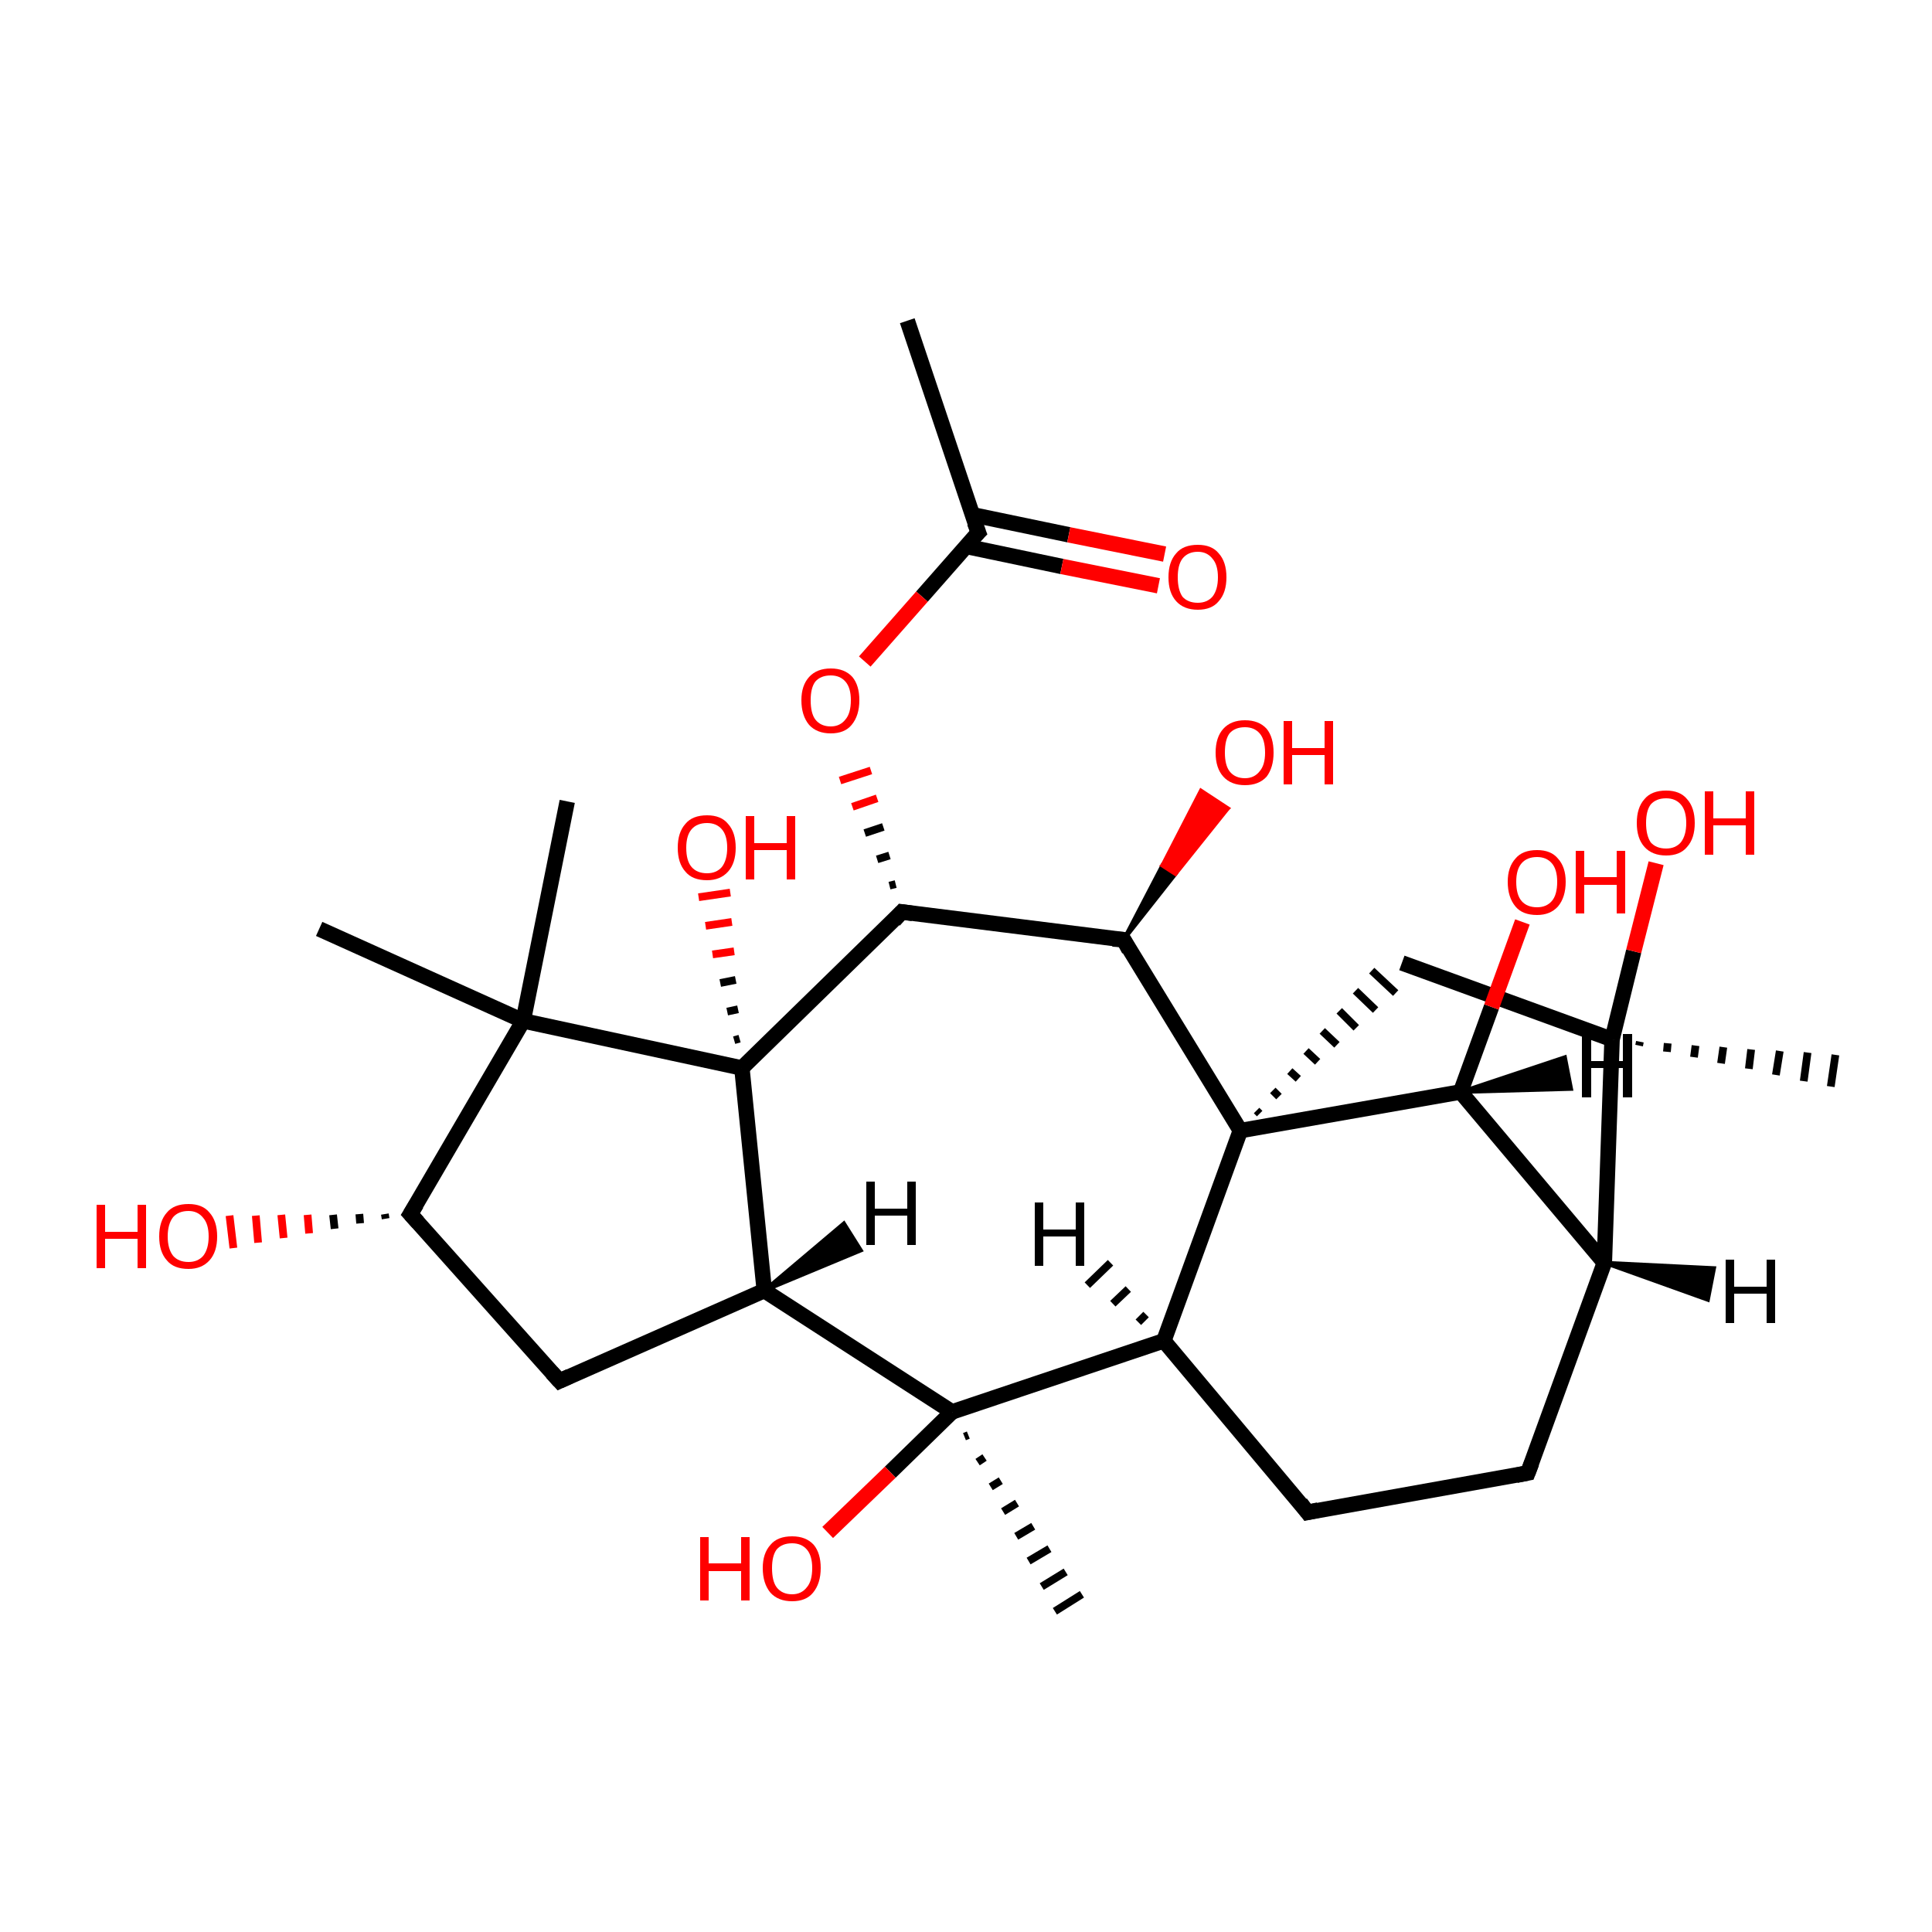 <?xml version='1.0' encoding='iso-8859-1'?>
<svg version='1.1' baseProfile='full'
              xmlns='http://www.w3.org/2000/svg'
                      xmlns:rdkit='http://www.rdkit.org/xml'
                      xmlns:xlink='http://www.w3.org/1999/xlink'
                  xml:space='preserve'
width='250px' height='250px' viewBox='0 0 250 250'>
<!-- END OF HEADER -->
<rect style='opacity:1.0;fill:#FFFFFF;stroke:none' width='250.0' height='250.0' x='0.0' y='0.0'> </rect>
<path class='bond-0 atom-0 atom-9' d='M 117.4,41.5 L 126.6,68.9' style='fill:none;fill-rule:evenodd;stroke:#000000;stroke-width:2.0px;stroke-linecap:butt;stroke-linejoin:miter;stroke-opacity:1' />
<path class='bond-1 atom-1 atom-17' d='M 41.3,120.2 L 67.7,132.1' style='fill:none;fill-rule:evenodd;stroke:#000000;stroke-width:2.0px;stroke-linecap:butt;stroke-linejoin:miter;stroke-opacity:1' />
<path class='bond-2 atom-2 atom-17' d='M 73.4,103.7 L 67.7,132.1' style='fill:none;fill-rule:evenodd;stroke:#000000;stroke-width:2.0px;stroke-linecap:butt;stroke-linejoin:miter;stroke-opacity:1' />
<path class='bond-3 atom-18 atom-3' d='M 212.2,134.8 L 212.1,135.3' style='fill:none;fill-rule:evenodd;stroke:#000000;stroke-width:1.0px;stroke-linecap:butt;stroke-linejoin:miter;stroke-opacity:1' />
<path class='bond-3 atom-18 atom-3' d='M 215.8,135.0 L 215.7,136.1' style='fill:none;fill-rule:evenodd;stroke:#000000;stroke-width:1.0px;stroke-linecap:butt;stroke-linejoin:miter;stroke-opacity:1' />
<path class='bond-3 atom-18 atom-3' d='M 219.4,135.3 L 219.2,136.8' style='fill:none;fill-rule:evenodd;stroke:#000000;stroke-width:1.0px;stroke-linecap:butt;stroke-linejoin:miter;stroke-opacity:1' />
<path class='bond-3 atom-18 atom-3' d='M 223.0,135.5 L 222.7,137.6' style='fill:none;fill-rule:evenodd;stroke:#000000;stroke-width:1.0px;stroke-linecap:butt;stroke-linejoin:miter;stroke-opacity:1' />
<path class='bond-3 atom-18 atom-3' d='M 226.6,135.8 L 226.3,138.3' style='fill:none;fill-rule:evenodd;stroke:#000000;stroke-width:1.0px;stroke-linecap:butt;stroke-linejoin:miter;stroke-opacity:1' />
<path class='bond-3 atom-18 atom-3' d='M 230.3,136.0 L 229.8,139.1' style='fill:none;fill-rule:evenodd;stroke:#000000;stroke-width:1.0px;stroke-linecap:butt;stroke-linejoin:miter;stroke-opacity:1' />
<path class='bond-3 atom-18 atom-3' d='M 233.9,136.2 L 233.4,139.9' style='fill:none;fill-rule:evenodd;stroke:#000000;stroke-width:1.0px;stroke-linecap:butt;stroke-linejoin:miter;stroke-opacity:1' />
<path class='bond-3 atom-18 atom-3' d='M 237.5,136.5 L 236.9,140.6' style='fill:none;fill-rule:evenodd;stroke:#000000;stroke-width:1.0px;stroke-linecap:butt;stroke-linejoin:miter;stroke-opacity:1' />
<path class='bond-4 atom-19 atom-4' d='M 125.3,185.7 L 124.8,185.9' style='fill:none;fill-rule:evenodd;stroke:#000000;stroke-width:1.0px;stroke-linecap:butt;stroke-linejoin:miter;stroke-opacity:1' />
<path class='bond-4 atom-19 atom-4' d='M 127.4,188.6 L 126.5,189.2' style='fill:none;fill-rule:evenodd;stroke:#000000;stroke-width:1.0px;stroke-linecap:butt;stroke-linejoin:miter;stroke-opacity:1' />
<path class='bond-4 atom-19 atom-4' d='M 129.5,191.6 L 128.2,192.4' style='fill:none;fill-rule:evenodd;stroke:#000000;stroke-width:1.0px;stroke-linecap:butt;stroke-linejoin:miter;stroke-opacity:1' />
<path class='bond-4 atom-19 atom-4' d='M 131.6,194.5 L 129.8,195.6' style='fill:none;fill-rule:evenodd;stroke:#000000;stroke-width:1.0px;stroke-linecap:butt;stroke-linejoin:miter;stroke-opacity:1' />
<path class='bond-4 atom-19 atom-4' d='M 133.7,197.5 L 131.5,198.8' style='fill:none;fill-rule:evenodd;stroke:#000000;stroke-width:1.0px;stroke-linecap:butt;stroke-linejoin:miter;stroke-opacity:1' />
<path class='bond-4 atom-19 atom-4' d='M 135.8,200.4 L 133.1,202.0' style='fill:none;fill-rule:evenodd;stroke:#000000;stroke-width:1.0px;stroke-linecap:butt;stroke-linejoin:miter;stroke-opacity:1' />
<path class='bond-4 atom-19 atom-4' d='M 137.9,203.4 L 134.8,205.3' style='fill:none;fill-rule:evenodd;stroke:#000000;stroke-width:1.0px;stroke-linecap:butt;stroke-linejoin:miter;stroke-opacity:1' />
<path class='bond-4 atom-19 atom-4' d='M 140.0,206.3 L 136.5,208.5' style='fill:none;fill-rule:evenodd;stroke:#000000;stroke-width:1.0px;stroke-linecap:butt;stroke-linejoin:miter;stroke-opacity:1' />
<path class='bond-5 atom-5 atom-6' d='M 197.7,190.6 L 169.2,195.7' style='fill:none;fill-rule:evenodd;stroke:#000000;stroke-width:2.0px;stroke-linecap:butt;stroke-linejoin:miter;stroke-opacity:1' />
<path class='bond-6 atom-5 atom-10' d='M 197.7,190.6 L 207.6,163.4' style='fill:none;fill-rule:evenodd;stroke:#000000;stroke-width:2.0px;stroke-linecap:butt;stroke-linejoin:miter;stroke-opacity:1' />
<path class='bond-7 atom-6 atom-11' d='M 169.2,195.7 L 150.6,173.5' style='fill:none;fill-rule:evenodd;stroke:#000000;stroke-width:2.0px;stroke-linecap:butt;stroke-linejoin:miter;stroke-opacity:1' />
<path class='bond-8 atom-7 atom-12' d='M 72.4,178.7 L 98.9,167.0' style='fill:none;fill-rule:evenodd;stroke:#000000;stroke-width:2.0px;stroke-linecap:butt;stroke-linejoin:miter;stroke-opacity:1' />
<path class='bond-9 atom-7 atom-13' d='M 72.4,178.7 L 53.1,157.1' style='fill:none;fill-rule:evenodd;stroke:#000000;stroke-width:2.0px;stroke-linecap:butt;stroke-linejoin:miter;stroke-opacity:1' />
<path class='bond-10 atom-8 atom-18' d='M 181.4,124.6 L 208.6,134.5' style='fill:none;fill-rule:evenodd;stroke:#000000;stroke-width:2.0px;stroke-linecap:butt;stroke-linejoin:miter;stroke-opacity:1' />
<path class='bond-11 atom-20 atom-8' d='M 163.0,144.1 L 162.6,143.7' style='fill:none;fill-rule:evenodd;stroke:#000000;stroke-width:1.0px;stroke-linecap:butt;stroke-linejoin:miter;stroke-opacity:1' />
<path class='bond-11 atom-20 atom-8' d='M 165.5,141.9 L 164.7,141.1' style='fill:none;fill-rule:evenodd;stroke:#000000;stroke-width:1.0px;stroke-linecap:butt;stroke-linejoin:miter;stroke-opacity:1' />
<path class='bond-11 atom-20 atom-8' d='M 168.0,139.6 L 166.9,138.6' style='fill:none;fill-rule:evenodd;stroke:#000000;stroke-width:1.0px;stroke-linecap:butt;stroke-linejoin:miter;stroke-opacity:1' />
<path class='bond-11 atom-20 atom-8' d='M 170.5,137.4 L 169.0,136.0' style='fill:none;fill-rule:evenodd;stroke:#000000;stroke-width:1.0px;stroke-linecap:butt;stroke-linejoin:miter;stroke-opacity:1' />
<path class='bond-11 atom-20 atom-8' d='M 173.0,135.2 L 171.1,133.4' style='fill:none;fill-rule:evenodd;stroke:#000000;stroke-width:1.0px;stroke-linecap:butt;stroke-linejoin:miter;stroke-opacity:1' />
<path class='bond-11 atom-20 atom-8' d='M 175.5,133.0 L 173.3,130.8' style='fill:none;fill-rule:evenodd;stroke:#000000;stroke-width:1.0px;stroke-linecap:butt;stroke-linejoin:miter;stroke-opacity:1' />
<path class='bond-11 atom-20 atom-8' d='M 178.0,130.7 L 175.4,128.2' style='fill:none;fill-rule:evenodd;stroke:#000000;stroke-width:1.0px;stroke-linecap:butt;stroke-linejoin:miter;stroke-opacity:1' />
<path class='bond-11 atom-20 atom-8' d='M 180.6,128.5 L 177.5,125.6' style='fill:none;fill-rule:evenodd;stroke:#000000;stroke-width:1.0px;stroke-linecap:butt;stroke-linejoin:miter;stroke-opacity:1' />
<path class='bond-12 atom-9 atom-22' d='M 125.0,70.7 L 137.4,73.3' style='fill:none;fill-rule:evenodd;stroke:#000000;stroke-width:2.0px;stroke-linecap:butt;stroke-linejoin:miter;stroke-opacity:1' />
<path class='bond-12 atom-9 atom-22' d='M 137.4,73.3 L 149.9,75.8' style='fill:none;fill-rule:evenodd;stroke:#FF0000;stroke-width:2.0px;stroke-linecap:butt;stroke-linejoin:miter;stroke-opacity:1' />
<path class='bond-12 atom-9 atom-22' d='M 125.8,66.6 L 138.3,69.2' style='fill:none;fill-rule:evenodd;stroke:#000000;stroke-width:2.0px;stroke-linecap:butt;stroke-linejoin:miter;stroke-opacity:1' />
<path class='bond-12 atom-9 atom-22' d='M 138.3,69.2 L 150.7,71.7' style='fill:none;fill-rule:evenodd;stroke:#FF0000;stroke-width:2.0px;stroke-linecap:butt;stroke-linejoin:miter;stroke-opacity:1' />
<path class='bond-13 atom-9 atom-29' d='M 126.6,68.9 L 119.3,77.2' style='fill:none;fill-rule:evenodd;stroke:#000000;stroke-width:2.0px;stroke-linecap:butt;stroke-linejoin:miter;stroke-opacity:1' />
<path class='bond-13 atom-9 atom-29' d='M 119.3,77.2 L 111.9,85.6' style='fill:none;fill-rule:evenodd;stroke:#FF0000;stroke-width:2.0px;stroke-linecap:butt;stroke-linejoin:miter;stroke-opacity:1' />
<path class='bond-14 atom-10 atom-14' d='M 207.6,163.4 L 189.0,141.3' style='fill:none;fill-rule:evenodd;stroke:#000000;stroke-width:2.0px;stroke-linecap:butt;stroke-linejoin:miter;stroke-opacity:1' />
<path class='bond-15 atom-10 atom-18' d='M 207.6,163.4 L 208.6,134.5' style='fill:none;fill-rule:evenodd;stroke:#000000;stroke-width:2.0px;stroke-linecap:butt;stroke-linejoin:miter;stroke-opacity:1' />
<path class='bond-16 atom-11 atom-19' d='M 150.6,173.5 L 123.2,182.7' style='fill:none;fill-rule:evenodd;stroke:#000000;stroke-width:2.0px;stroke-linecap:butt;stroke-linejoin:miter;stroke-opacity:1' />
<path class='bond-17 atom-11 atom-20' d='M 150.6,173.5 L 160.5,146.3' style='fill:none;fill-rule:evenodd;stroke:#000000;stroke-width:2.0px;stroke-linecap:butt;stroke-linejoin:miter;stroke-opacity:1' />
<path class='bond-18 atom-12 atom-19' d='M 98.9,167.0 L 123.2,182.7' style='fill:none;fill-rule:evenodd;stroke:#000000;stroke-width:2.0px;stroke-linecap:butt;stroke-linejoin:miter;stroke-opacity:1' />
<path class='bond-19 atom-12 atom-21' d='M 98.9,167.0 L 96.0,138.2' style='fill:none;fill-rule:evenodd;stroke:#000000;stroke-width:2.0px;stroke-linecap:butt;stroke-linejoin:miter;stroke-opacity:1' />
<path class='bond-20 atom-13 atom-17' d='M 53.1,157.1 L 67.7,132.1' style='fill:none;fill-rule:evenodd;stroke:#000000;stroke-width:2.0px;stroke-linecap:butt;stroke-linejoin:miter;stroke-opacity:1' />
<path class='bond-21 atom-13 atom-23' d='M 49.9,157.7 L 49.8,157.1' style='fill:none;fill-rule:evenodd;stroke:#000000;stroke-width:1.0px;stroke-linecap:butt;stroke-linejoin:miter;stroke-opacity:1' />
<path class='bond-21 atom-13 atom-23' d='M 46.6,158.3 L 46.5,157.1' style='fill:none;fill-rule:evenodd;stroke:#000000;stroke-width:1.0px;stroke-linecap:butt;stroke-linejoin:miter;stroke-opacity:1' />
<path class='bond-21 atom-13 atom-23' d='M 43.3,159.0 L 43.1,157.2' style='fill:none;fill-rule:evenodd;stroke:#000000;stroke-width:1.0px;stroke-linecap:butt;stroke-linejoin:miter;stroke-opacity:1' />
<path class='bond-21 atom-13 atom-23' d='M 40.0,159.6 L 39.8,157.2' style='fill:none;fill-rule:evenodd;stroke:#FF0000;stroke-width:1.0px;stroke-linecap:butt;stroke-linejoin:miter;stroke-opacity:1' />
<path class='bond-21 atom-13 atom-23' d='M 36.7,160.2 L 36.4,157.2' style='fill:none;fill-rule:evenodd;stroke:#FF0000;stroke-width:1.0px;stroke-linecap:butt;stroke-linejoin:miter;stroke-opacity:1' />
<path class='bond-21 atom-13 atom-23' d='M 33.4,160.8 L 33.1,157.3' style='fill:none;fill-rule:evenodd;stroke:#FF0000;stroke-width:1.0px;stroke-linecap:butt;stroke-linejoin:miter;stroke-opacity:1' />
<path class='bond-21 atom-13 atom-23' d='M 30.2,161.5 L 29.7,157.3' style='fill:none;fill-rule:evenodd;stroke:#FF0000;stroke-width:1.0px;stroke-linecap:butt;stroke-linejoin:miter;stroke-opacity:1' />
<path class='bond-22 atom-14 atom-20' d='M 189.0,141.3 L 160.5,146.3' style='fill:none;fill-rule:evenodd;stroke:#000000;stroke-width:2.0px;stroke-linecap:butt;stroke-linejoin:miter;stroke-opacity:1' />
<path class='bond-23 atom-14 atom-24' d='M 189.0,141.3 L 193.0,130.3' style='fill:none;fill-rule:evenodd;stroke:#000000;stroke-width:2.0px;stroke-linecap:butt;stroke-linejoin:miter;stroke-opacity:1' />
<path class='bond-23 atom-14 atom-24' d='M 193.0,130.3 L 197.0,119.3' style='fill:none;fill-rule:evenodd;stroke:#FF0000;stroke-width:2.0px;stroke-linecap:butt;stroke-linejoin:miter;stroke-opacity:1' />
<path class='bond-24 atom-15 atom-16' d='M 145.4,121.6 L 116.7,118.0' style='fill:none;fill-rule:evenodd;stroke:#000000;stroke-width:2.0px;stroke-linecap:butt;stroke-linejoin:miter;stroke-opacity:1' />
<path class='bond-25 atom-15 atom-20' d='M 145.4,121.6 L 160.5,146.3' style='fill:none;fill-rule:evenodd;stroke:#000000;stroke-width:2.0px;stroke-linecap:butt;stroke-linejoin:miter;stroke-opacity:1' />
<path class='bond-26 atom-15 atom-25' d='M 145.4,121.6 L 150.4,112.0 L 152.1,113.1 Z' style='fill:#000000;fill-rule:evenodd;fill-opacity:1;stroke:#000000;stroke-width:0.5px;stroke-linecap:butt;stroke-linejoin:miter;stroke-opacity:1;' />
<path class='bond-26 atom-15 atom-25' d='M 150.4,112.0 L 158.9,104.6 L 155.4,102.3 Z' style='fill:#FF0000;fill-rule:evenodd;fill-opacity:1;stroke:#FF0000;stroke-width:0.5px;stroke-linecap:butt;stroke-linejoin:miter;stroke-opacity:1;' />
<path class='bond-26 atom-15 atom-25' d='M 150.4,112.0 L 152.1,113.1 L 158.9,104.6 Z' style='fill:#FF0000;fill-rule:evenodd;fill-opacity:1;stroke:#FF0000;stroke-width:0.5px;stroke-linecap:butt;stroke-linejoin:miter;stroke-opacity:1;' />
<path class='bond-27 atom-16 atom-21' d='M 116.7,118.0 L 96.0,138.2' style='fill:none;fill-rule:evenodd;stroke:#000000;stroke-width:2.0px;stroke-linecap:butt;stroke-linejoin:miter;stroke-opacity:1' />
<path class='bond-28 atom-16 atom-29' d='M 115.9,114.4 L 115.1,114.6' style='fill:none;fill-rule:evenodd;stroke:#000000;stroke-width:1.0px;stroke-linecap:butt;stroke-linejoin:miter;stroke-opacity:1' />
<path class='bond-28 atom-16 atom-29' d='M 115.1,110.7 L 113.5,111.2' style='fill:none;fill-rule:evenodd;stroke:#000000;stroke-width:1.0px;stroke-linecap:butt;stroke-linejoin:miter;stroke-opacity:1' />
<path class='bond-28 atom-16 atom-29' d='M 114.3,107.0 L 111.9,107.8' style='fill:none;fill-rule:evenodd;stroke:#000000;stroke-width:1.0px;stroke-linecap:butt;stroke-linejoin:miter;stroke-opacity:1' />
<path class='bond-28 atom-16 atom-29' d='M 113.5,103.3 L 110.3,104.4' style='fill:none;fill-rule:evenodd;stroke:#FF0000;stroke-width:1.0px;stroke-linecap:butt;stroke-linejoin:miter;stroke-opacity:1' />
<path class='bond-28 atom-16 atom-29' d='M 112.7,99.7 L 108.7,101.0' style='fill:none;fill-rule:evenodd;stroke:#FF0000;stroke-width:1.0px;stroke-linecap:butt;stroke-linejoin:miter;stroke-opacity:1' />
<path class='bond-29 atom-17 atom-21' d='M 67.7,132.1 L 96.0,138.2' style='fill:none;fill-rule:evenodd;stroke:#000000;stroke-width:2.0px;stroke-linecap:butt;stroke-linejoin:miter;stroke-opacity:1' />
<path class='bond-30 atom-18 atom-26' d='M 208.6,134.5 L 211.4,123.1' style='fill:none;fill-rule:evenodd;stroke:#000000;stroke-width:2.0px;stroke-linecap:butt;stroke-linejoin:miter;stroke-opacity:1' />
<path class='bond-30 atom-18 atom-26' d='M 211.4,123.1 L 214.3,111.7' style='fill:none;fill-rule:evenodd;stroke:#FF0000;stroke-width:2.0px;stroke-linecap:butt;stroke-linejoin:miter;stroke-opacity:1' />
<path class='bond-31 atom-19 atom-27' d='M 123.2,182.7 L 115.2,190.5' style='fill:none;fill-rule:evenodd;stroke:#000000;stroke-width:2.0px;stroke-linecap:butt;stroke-linejoin:miter;stroke-opacity:1' />
<path class='bond-31 atom-19 atom-27' d='M 115.2,190.5 L 107.1,198.3' style='fill:none;fill-rule:evenodd;stroke:#FF0000;stroke-width:2.0px;stroke-linecap:butt;stroke-linejoin:miter;stroke-opacity:1' />
<path class='bond-32 atom-21 atom-28' d='M 95.0,134.6 L 95.7,134.4' style='fill:none;fill-rule:evenodd;stroke:#000000;stroke-width:1.0px;stroke-linecap:butt;stroke-linejoin:miter;stroke-opacity:1' />
<path class='bond-32 atom-21 atom-28' d='M 94.1,130.9 L 95.5,130.6' style='fill:none;fill-rule:evenodd;stroke:#000000;stroke-width:1.0px;stroke-linecap:butt;stroke-linejoin:miter;stroke-opacity:1' />
<path class='bond-32 atom-21 atom-28' d='M 93.2,127.2 L 95.2,126.8' style='fill:none;fill-rule:evenodd;stroke:#000000;stroke-width:1.0px;stroke-linecap:butt;stroke-linejoin:miter;stroke-opacity:1' />
<path class='bond-32 atom-21 atom-28' d='M 92.2,123.5 L 95.0,123.1' style='fill:none;fill-rule:evenodd;stroke:#FF0000;stroke-width:1.0px;stroke-linecap:butt;stroke-linejoin:miter;stroke-opacity:1' />
<path class='bond-32 atom-21 atom-28' d='M 91.3,119.8 L 94.7,119.3' style='fill:none;fill-rule:evenodd;stroke:#FF0000;stroke-width:1.0px;stroke-linecap:butt;stroke-linejoin:miter;stroke-opacity:1' />
<path class='bond-32 atom-21 atom-28' d='M 90.4,116.1 L 94.5,115.5' style='fill:none;fill-rule:evenodd;stroke:#FF0000;stroke-width:1.0px;stroke-linecap:butt;stroke-linejoin:miter;stroke-opacity:1' />
<path class='bond-33 atom-10 atom-30' d='M 207.6,163.4 L 221.8,164.1 L 221.0,168.2 Z' style='fill:#000000;fill-rule:evenodd;fill-opacity:1;stroke:#000000;stroke-width:0.5px;stroke-linecap:butt;stroke-linejoin:miter;stroke-opacity:1;' />
<path class='bond-34 atom-11 atom-31' d='M 147.3,171.1 L 148.3,170.1' style='fill:none;fill-rule:evenodd;stroke:#000000;stroke-width:1.0px;stroke-linecap:butt;stroke-linejoin:miter;stroke-opacity:1' />
<path class='bond-34 atom-11 atom-31' d='M 144.0,168.7 L 146.0,166.8' style='fill:none;fill-rule:evenodd;stroke:#000000;stroke-width:1.0px;stroke-linecap:butt;stroke-linejoin:miter;stroke-opacity:1' />
<path class='bond-34 atom-11 atom-31' d='M 140.7,166.3 L 143.7,163.4' style='fill:none;fill-rule:evenodd;stroke:#000000;stroke-width:1.0px;stroke-linecap:butt;stroke-linejoin:miter;stroke-opacity:1' />
<path class='bond-35 atom-12 atom-32' d='M 98.9,167.0 L 109.2,158.3 L 111.4,161.8 Z' style='fill:#000000;fill-rule:evenodd;fill-opacity:1;stroke:#000000;stroke-width:0.5px;stroke-linecap:butt;stroke-linejoin:miter;stroke-opacity:1;' />
<path class='bond-36 atom-14 atom-33' d='M 189.0,141.3 L 202.5,136.8 L 203.3,140.9 Z' style='fill:#000000;fill-rule:evenodd;fill-opacity:1;stroke:#000000;stroke-width:0.5px;stroke-linecap:butt;stroke-linejoin:miter;stroke-opacity:1;' />
<path d='M 196.2,190.9 L 197.7,190.6 L 198.2,189.3' style='fill:none;stroke:#000000;stroke-width:2.0px;stroke-linecap:butt;stroke-linejoin:miter;stroke-opacity:1;' />
<path d='M 170.6,195.4 L 169.2,195.7 L 168.3,194.5' style='fill:none;stroke:#000000;stroke-width:2.0px;stroke-linecap:butt;stroke-linejoin:miter;stroke-opacity:1;' />
<path d='M 73.7,178.1 L 72.4,178.7 L 71.4,177.6' style='fill:none;stroke:#000000;stroke-width:2.0px;stroke-linecap:butt;stroke-linejoin:miter;stroke-opacity:1;' />
<path d='M 126.1,67.6 L 126.6,68.9 L 126.2,69.3' style='fill:none;stroke:#000000;stroke-width:2.0px;stroke-linecap:butt;stroke-linejoin:miter;stroke-opacity:1;' />
<path d='M 54.1,158.2 L 53.1,157.1 L 53.9,155.8' style='fill:none;stroke:#000000;stroke-width:2.0px;stroke-linecap:butt;stroke-linejoin:miter;stroke-opacity:1;' />
<path d='M 144.0,121.5 L 145.4,121.6 L 146.1,122.9' style='fill:none;stroke:#000000;stroke-width:2.0px;stroke-linecap:butt;stroke-linejoin:miter;stroke-opacity:1;' />
<path d='M 118.1,118.2 L 116.7,118.0 L 115.7,119.1' style='fill:none;stroke:#000000;stroke-width:2.0px;stroke-linecap:butt;stroke-linejoin:miter;stroke-opacity:1;' />
<path class='atom-22' d='M 151.2 74.7
Q 151.2 72.7, 152.2 71.6
Q 153.1 70.5, 155.0 70.5
Q 156.8 70.5, 157.7 71.6
Q 158.7 72.7, 158.7 74.7
Q 158.7 76.7, 157.7 77.8
Q 156.8 78.9, 155.0 78.9
Q 153.2 78.9, 152.2 77.8
Q 151.2 76.7, 151.2 74.7
M 155.0 78.0
Q 156.2 78.0, 156.9 77.2
Q 157.6 76.3, 157.6 74.7
Q 157.6 73.1, 156.9 72.3
Q 156.2 71.4, 155.0 71.4
Q 153.7 71.4, 153.0 72.3
Q 152.4 73.1, 152.4 74.7
Q 152.4 76.3, 153.0 77.2
Q 153.7 78.0, 155.0 78.0
' fill='#FF0000'/>
<path class='atom-23' d='M 12.5 155.9
L 13.6 155.9
L 13.6 159.4
L 17.8 159.4
L 17.8 155.9
L 18.9 155.9
L 18.9 164.1
L 17.8 164.1
L 17.8 160.3
L 13.6 160.3
L 13.6 164.1
L 12.5 164.1
L 12.5 155.9
' fill='#FF0000'/>
<path class='atom-23' d='M 20.6 160.0
Q 20.6 158.0, 21.6 156.9
Q 22.5 155.8, 24.4 155.8
Q 26.2 155.8, 27.1 156.9
Q 28.1 158.0, 28.1 160.0
Q 28.1 162.0, 27.1 163.1
Q 26.1 164.2, 24.4 164.2
Q 22.5 164.2, 21.6 163.1
Q 20.6 162.0, 20.6 160.0
M 24.4 163.3
Q 25.6 163.3, 26.3 162.5
Q 27.0 161.6, 27.0 160.0
Q 27.0 158.4, 26.3 157.6
Q 25.6 156.7, 24.4 156.7
Q 23.1 156.7, 22.4 157.5
Q 21.7 158.4, 21.7 160.0
Q 21.7 161.6, 22.4 162.5
Q 23.1 163.3, 24.4 163.3
' fill='#FF0000'/>
<path class='atom-24' d='M 195.1 114.1
Q 195.1 112.2, 196.1 111.1
Q 197.0 110.0, 198.9 110.0
Q 200.7 110.0, 201.6 111.1
Q 202.6 112.2, 202.6 114.1
Q 202.6 116.1, 201.6 117.3
Q 200.6 118.4, 198.9 118.4
Q 197.0 118.4, 196.1 117.3
Q 195.1 116.1, 195.1 114.1
M 198.9 117.4
Q 200.1 117.4, 200.8 116.6
Q 201.5 115.8, 201.5 114.1
Q 201.5 112.5, 200.8 111.7
Q 200.1 110.9, 198.9 110.9
Q 197.6 110.9, 196.9 111.7
Q 196.2 112.5, 196.2 114.1
Q 196.2 115.8, 196.9 116.6
Q 197.6 117.4, 198.9 117.4
' fill='#FF0000'/>
<path class='atom-24' d='M 203.9 110.1
L 205.0 110.1
L 205.0 113.5
L 209.2 113.5
L 209.2 110.1
L 210.3 110.1
L 210.3 118.2
L 209.2 118.2
L 209.2 114.5
L 205.0 114.5
L 205.0 118.2
L 203.9 118.2
L 203.9 110.1
' fill='#FF0000'/>
<path class='atom-25' d='M 157.3 97.4
Q 157.3 95.4, 158.3 94.3
Q 159.3 93.2, 161.1 93.2
Q 162.9 93.2, 163.9 94.3
Q 164.8 95.4, 164.8 97.4
Q 164.8 99.3, 163.9 100.5
Q 162.9 101.6, 161.1 101.6
Q 159.3 101.6, 158.3 100.5
Q 157.3 99.4, 157.3 97.4
M 161.1 100.7
Q 162.3 100.7, 163.0 99.8
Q 163.7 99.0, 163.7 97.4
Q 163.7 95.7, 163.0 94.9
Q 162.3 94.1, 161.1 94.1
Q 159.8 94.1, 159.1 94.9
Q 158.5 95.7, 158.5 97.4
Q 158.5 99.0, 159.1 99.8
Q 159.8 100.7, 161.1 100.7
' fill='#FF0000'/>
<path class='atom-25' d='M 166.1 93.3
L 167.2 93.3
L 167.2 96.8
L 171.4 96.8
L 171.4 93.3
L 172.5 93.3
L 172.5 101.5
L 171.4 101.5
L 171.4 97.7
L 167.2 97.7
L 167.2 101.5
L 166.1 101.5
L 166.1 93.3
' fill='#FF0000'/>
<path class='atom-26' d='M 211.8 106.5
Q 211.8 104.5, 212.8 103.4
Q 213.7 102.3, 215.6 102.3
Q 217.4 102.3, 218.3 103.4
Q 219.3 104.5, 219.3 106.5
Q 219.3 108.5, 218.3 109.6
Q 217.4 110.7, 215.6 110.7
Q 213.8 110.7, 212.8 109.6
Q 211.8 108.5, 211.8 106.5
M 215.6 109.8
Q 216.8 109.8, 217.5 109.0
Q 218.2 108.1, 218.2 106.5
Q 218.2 104.9, 217.5 104.1
Q 216.8 103.3, 215.6 103.3
Q 214.3 103.3, 213.6 104.1
Q 213.0 104.9, 213.0 106.5
Q 213.0 108.1, 213.6 109.0
Q 214.3 109.8, 215.6 109.8
' fill='#FF0000'/>
<path class='atom-26' d='M 220.6 102.4
L 221.7 102.4
L 221.7 105.9
L 225.9 105.9
L 225.9 102.4
L 227.0 102.4
L 227.0 110.6
L 225.9 110.6
L 225.9 106.8
L 221.7 106.8
L 221.7 110.6
L 220.6 110.6
L 220.6 102.4
' fill='#FF0000'/>
<path class='atom-27' d='M 90.6 198.9
L 91.7 198.9
L 91.7 202.3
L 95.9 202.3
L 95.9 198.9
L 97.0 198.9
L 97.0 207.1
L 95.9 207.1
L 95.9 203.3
L 91.7 203.3
L 91.7 207.1
L 90.6 207.1
L 90.6 198.9
' fill='#FF0000'/>
<path class='atom-27' d='M 98.7 202.9
Q 98.7 201.0, 99.7 199.9
Q 100.6 198.8, 102.5 198.8
Q 104.3 198.8, 105.3 199.9
Q 106.2 201.0, 106.2 202.9
Q 106.2 204.9, 105.2 206.1
Q 104.3 207.2, 102.5 207.2
Q 100.7 207.2, 99.7 206.1
Q 98.7 204.9, 98.7 202.9
M 102.5 206.3
Q 103.7 206.3, 104.4 205.4
Q 105.1 204.6, 105.1 202.9
Q 105.1 201.3, 104.4 200.5
Q 103.7 199.7, 102.5 199.7
Q 101.2 199.7, 100.5 200.5
Q 99.9 201.3, 99.9 202.9
Q 99.9 204.6, 100.5 205.4
Q 101.2 206.3, 102.5 206.3
' fill='#FF0000'/>
<path class='atom-28' d='M 87.7 109.7
Q 87.7 107.7, 88.7 106.6
Q 89.6 105.5, 91.5 105.5
Q 93.3 105.5, 94.2 106.6
Q 95.2 107.7, 95.2 109.7
Q 95.2 111.7, 94.2 112.8
Q 93.2 113.9, 91.5 113.9
Q 89.6 113.9, 88.7 112.8
Q 87.7 111.7, 87.7 109.7
M 91.5 113.0
Q 92.7 113.0, 93.4 112.2
Q 94.1 111.3, 94.1 109.7
Q 94.1 108.1, 93.4 107.3
Q 92.7 106.5, 91.5 106.5
Q 90.2 106.5, 89.5 107.3
Q 88.8 108.1, 88.8 109.7
Q 88.8 111.4, 89.5 112.2
Q 90.2 113.0, 91.5 113.0
' fill='#FF0000'/>
<path class='atom-28' d='M 96.5 105.6
L 97.6 105.6
L 97.6 109.1
L 101.8 109.1
L 101.8 105.6
L 102.9 105.6
L 102.9 113.8
L 101.8 113.8
L 101.8 110.0
L 97.6 110.0
L 97.6 113.8
L 96.5 113.8
L 96.5 105.6
' fill='#FF0000'/>
<path class='atom-29' d='M 103.7 90.6
Q 103.7 88.7, 104.7 87.6
Q 105.7 86.5, 107.5 86.5
Q 109.3 86.5, 110.3 87.6
Q 111.2 88.7, 111.2 90.6
Q 111.2 92.6, 110.2 93.8
Q 109.3 94.9, 107.5 94.9
Q 105.7 94.9, 104.7 93.8
Q 103.7 92.6, 103.7 90.6
M 107.5 94.0
Q 108.7 94.0, 109.4 93.1
Q 110.1 92.3, 110.1 90.6
Q 110.1 89.0, 109.4 88.2
Q 108.7 87.4, 107.5 87.4
Q 106.2 87.4, 105.5 88.2
Q 104.9 89.0, 104.9 90.6
Q 104.9 92.3, 105.5 93.1
Q 106.2 94.0, 107.5 94.0
' fill='#FF0000'/>
<path class='atom-30' d='M 223.3 163.0
L 224.4 163.0
L 224.4 166.5
L 228.6 166.5
L 228.6 163.0
L 229.7 163.0
L 229.7 171.2
L 228.6 171.2
L 228.6 167.4
L 224.4 167.4
L 224.4 171.2
L 223.3 171.2
L 223.3 163.0
' fill='#000000'/>
<path class='atom-31' d='M 133.9 155.6
L 135.0 155.6
L 135.0 159.1
L 139.2 159.1
L 139.2 155.6
L 140.3 155.6
L 140.3 163.8
L 139.2 163.8
L 139.2 160.0
L 135.0 160.0
L 135.0 163.8
L 133.9 163.8
L 133.9 155.6
' fill='#000000'/>
<path class='atom-32' d='M 112.1 152.9
L 113.2 152.9
L 113.2 156.4
L 117.4 156.4
L 117.4 152.9
L 118.5 152.9
L 118.5 161.1
L 117.4 161.1
L 117.4 157.3
L 113.2 157.3
L 113.2 161.1
L 112.1 161.1
L 112.1 152.9
' fill='#000000'/>
<path class='atom-33' d='M 204.7 133.8
L 205.9 133.8
L 205.9 137.3
L 210.0 137.3
L 210.0 133.8
L 211.2 133.8
L 211.2 142.0
L 210.0 142.0
L 210.0 138.2
L 205.9 138.2
L 205.9 142.0
L 204.7 142.0
L 204.7 133.8
' fill='#000000'/>
</svg>
